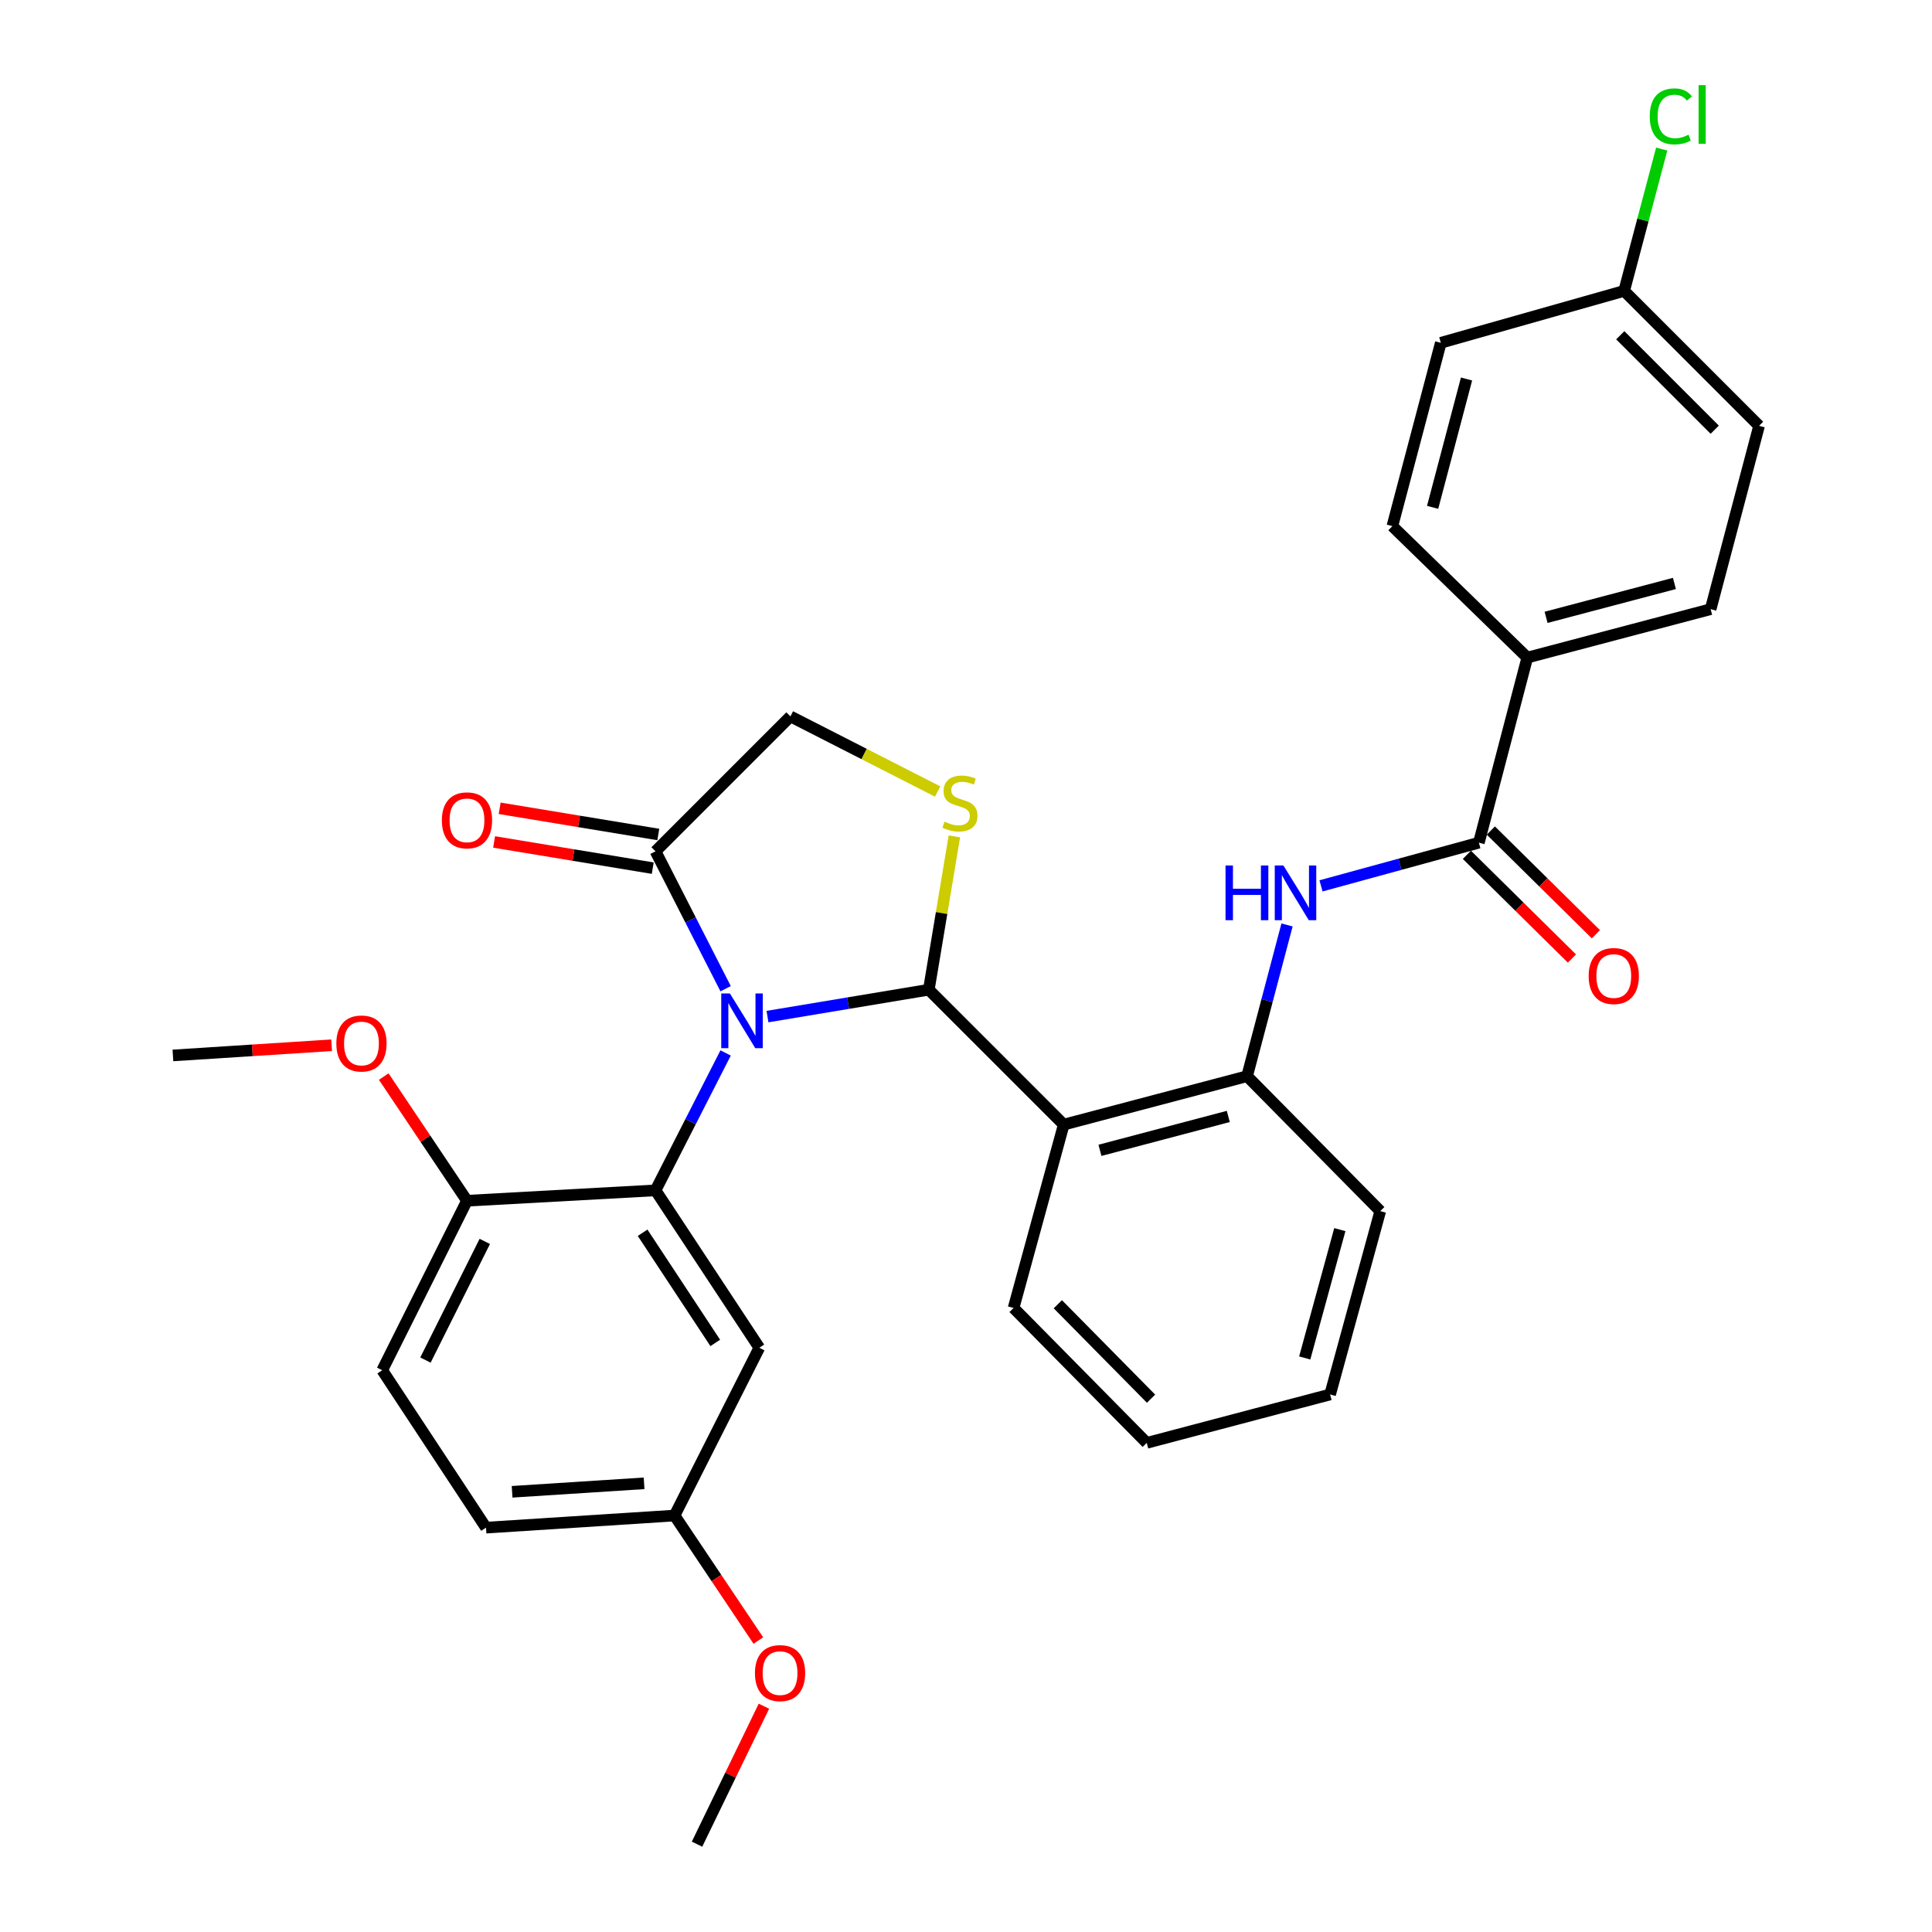 <?xml version='1.0' encoding='iso-8859-1'?>
<svg version='1.1' baseProfile='full'
              xmlns='http://www.w3.org/2000/svg'
                      xmlns:rdkit='http://www.rdkit.org/xml'
                      xmlns:xlink='http://www.w3.org/1999/xlink'
                  xml:space='preserve'
width='1000px' height='1000px' viewBox='0 0 1000 1000'>
<!-- END OF HEADER -->
<rect style='opacity:1.0;fill:#FFFFFF;stroke:none' width='1000' height='1000' x='0' y='0'> </rect>
<path class='bond-0' d='M 683.752,458.525 L 724.606,447.348' style='fill:none;fill-rule:evenodd;stroke:#0000FF;stroke-width:6px;stroke-linecap:butt;stroke-linejoin:miter;stroke-opacity:1' />
<path class='bond-0' d='M 724.606,447.348 L 765.461,436.17' style='fill:none;fill-rule:evenodd;stroke:#000000;stroke-width:6px;stroke-linecap:butt;stroke-linejoin:miter;stroke-opacity:1' />
<path class='bond-1' d='M 666.164,478.751 L 655.826,517.893' style='fill:none;fill-rule:evenodd;stroke:#0000FF;stroke-width:6px;stroke-linecap:butt;stroke-linejoin:miter;stroke-opacity:1' />
<path class='bond-1' d='M 655.826,517.893 L 645.488,557.036' style='fill:none;fill-rule:evenodd;stroke:#000000;stroke-width:6px;stroke-linecap:butt;stroke-linejoin:miter;stroke-opacity:1' />
<path class='bond-2' d='M 790.525,340.369 L 885.424,315.305' style='fill:none;fill-rule:evenodd;stroke:#000000;stroke-width:6px;stroke-linecap:butt;stroke-linejoin:miter;stroke-opacity:1' />
<path class='bond-2' d='M 800.251,319.537 L 866.68,301.992' style='fill:none;fill-rule:evenodd;stroke:#000000;stroke-width:6px;stroke-linecap:butt;stroke-linejoin:miter;stroke-opacity:1' />
<path class='bond-3' d='M 790.525,340.369 L 720.689,272.328' style='fill:none;fill-rule:evenodd;stroke:#000000;stroke-width:6px;stroke-linecap:butt;stroke-linejoin:miter;stroke-opacity:1' />
<path class='bond-4' d='M 790.525,340.369 L 765.461,436.17' style='fill:none;fill-rule:evenodd;stroke:#000000;stroke-width:6px;stroke-linecap:butt;stroke-linejoin:miter;stroke-opacity:1' />
<path class='bond-5' d='M 759.258,442.453 L 786.445,469.292' style='fill:none;fill-rule:evenodd;stroke:#000000;stroke-width:6px;stroke-linecap:butt;stroke-linejoin:miter;stroke-opacity:1' />
<path class='bond-5' d='M 786.445,469.292 L 813.631,496.131' style='fill:none;fill-rule:evenodd;stroke:#FF0000;stroke-width:6px;stroke-linecap:butt;stroke-linejoin:miter;stroke-opacity:1' />
<path class='bond-5' d='M 771.663,429.887 L 798.85,456.726' style='fill:none;fill-rule:evenodd;stroke:#000000;stroke-width:6px;stroke-linecap:butt;stroke-linejoin:miter;stroke-opacity:1' />
<path class='bond-5' d='M 798.85,456.726 L 826.036,483.565' style='fill:none;fill-rule:evenodd;stroke:#FF0000;stroke-width:6px;stroke-linecap:butt;stroke-linejoin:miter;stroke-opacity:1' />
<path class='bond-6' d='M 885.424,315.305 L 910.498,220.406' style='fill:none;fill-rule:evenodd;stroke:#000000;stroke-width:6px;stroke-linecap:butt;stroke-linejoin:miter;stroke-opacity:1' />
<path class='bond-7' d='M 485.328,409.69 L 447.225,390.249' style='fill:none;fill-rule:evenodd;stroke:#CCCC00;stroke-width:6px;stroke-linecap:butt;stroke-linejoin:miter;stroke-opacity:1' />
<path class='bond-7' d='M 447.225,390.249 L 409.123,370.808' style='fill:none;fill-rule:evenodd;stroke:#000000;stroke-width:6px;stroke-linecap:butt;stroke-linejoin:miter;stroke-opacity:1' />
<path class='bond-8' d='M 493.982,432.91 L 487.368,472.592' style='fill:none;fill-rule:evenodd;stroke:#CCCC00;stroke-width:6px;stroke-linecap:butt;stroke-linejoin:miter;stroke-opacity:1' />
<path class='bond-8' d='M 487.368,472.592 L 480.753,512.274' style='fill:none;fill-rule:evenodd;stroke:#000000;stroke-width:6px;stroke-linecap:butt;stroke-linejoin:miter;stroke-opacity:1' />
<path class='bond-9' d='M 409.123,370.808 L 339.297,440.644' style='fill:none;fill-rule:evenodd;stroke:#000000;stroke-width:6px;stroke-linecap:butt;stroke-linejoin:miter;stroke-opacity:1' />
<path class='bond-10' d='M 339.297,440.644 L 357.438,476.201' style='fill:none;fill-rule:evenodd;stroke:#000000;stroke-width:6px;stroke-linecap:butt;stroke-linejoin:miter;stroke-opacity:1' />
<path class='bond-10' d='M 357.438,476.201 L 375.579,511.759' style='fill:none;fill-rule:evenodd;stroke:#0000FF;stroke-width:6px;stroke-linecap:butt;stroke-linejoin:miter;stroke-opacity:1' />
<path class='bond-11' d='M 340.736,431.933 L 299.679,425.152' style='fill:none;fill-rule:evenodd;stroke:#000000;stroke-width:6px;stroke-linecap:butt;stroke-linejoin:miter;stroke-opacity:1' />
<path class='bond-11' d='M 299.679,425.152 L 258.621,418.371' style='fill:none;fill-rule:evenodd;stroke:#FF0000;stroke-width:6px;stroke-linecap:butt;stroke-linejoin:miter;stroke-opacity:1' />
<path class='bond-11' d='M 337.858,449.354 L 296.801,442.573' style='fill:none;fill-rule:evenodd;stroke:#000000;stroke-width:6px;stroke-linecap:butt;stroke-linejoin:miter;stroke-opacity:1' />
<path class='bond-11' d='M 296.801,442.573 L 255.744,435.792' style='fill:none;fill-rule:evenodd;stroke:#FF0000;stroke-width:6px;stroke-linecap:butt;stroke-linejoin:miter;stroke-opacity:1' />
<path class='bond-12' d='M 397.25,526.184 L 439.001,519.229' style='fill:none;fill-rule:evenodd;stroke:#0000FF;stroke-width:6px;stroke-linecap:butt;stroke-linejoin:miter;stroke-opacity:1' />
<path class='bond-12' d='M 439.001,519.229 L 480.753,512.274' style='fill:none;fill-rule:evenodd;stroke:#000000;stroke-width:6px;stroke-linecap:butt;stroke-linejoin:miter;stroke-opacity:1' />
<path class='bond-13' d='M 375.579,545.004 L 357.438,580.567' style='fill:none;fill-rule:evenodd;stroke:#0000FF;stroke-width:6px;stroke-linecap:butt;stroke-linejoin:miter;stroke-opacity:1' />
<path class='bond-13' d='M 357.438,580.567 L 339.297,616.13' style='fill:none;fill-rule:evenodd;stroke:#000000;stroke-width:6px;stroke-linecap:butt;stroke-linejoin:miter;stroke-opacity:1' />
<path class='bond-14' d='M 480.753,512.274 L 550.589,582.1' style='fill:none;fill-rule:evenodd;stroke:#000000;stroke-width:6px;stroke-linecap:butt;stroke-linejoin:miter;stroke-opacity:1' />
<path class='bond-15' d='M 714.421,626.871 L 688.464,721.771' style='fill:none;fill-rule:evenodd;stroke:#000000;stroke-width:6px;stroke-linecap:butt;stroke-linejoin:miter;stroke-opacity:1' />
<path class='bond-15' d='M 693.496,636.448 L 675.326,702.877' style='fill:none;fill-rule:evenodd;stroke:#000000;stroke-width:6px;stroke-linecap:butt;stroke-linejoin:miter;stroke-opacity:1' />
<path class='bond-16' d='M 714.421,626.871 L 645.488,557.036' style='fill:none;fill-rule:evenodd;stroke:#000000;stroke-width:6px;stroke-linecap:butt;stroke-linejoin:miter;stroke-opacity:1' />
<path class='bond-17' d='M 688.464,721.771 L 593.555,746.834' style='fill:none;fill-rule:evenodd;stroke:#000000;stroke-width:6px;stroke-linecap:butt;stroke-linejoin:miter;stroke-opacity:1' />
<path class='bond-18' d='M 349.146,784.445 L 251.559,790.713' style='fill:none;fill-rule:evenodd;stroke:#000000;stroke-width:6px;stroke-linecap:butt;stroke-linejoin:miter;stroke-opacity:1' />
<path class='bond-18' d='M 333.376,767.764 L 265.065,772.152' style='fill:none;fill-rule:evenodd;stroke:#000000;stroke-width:6px;stroke-linecap:butt;stroke-linejoin:miter;stroke-opacity:1' />
<path class='bond-19' d='M 349.146,784.445 L 393.015,697.599' style='fill:none;fill-rule:evenodd;stroke:#000000;stroke-width:6px;stroke-linecap:butt;stroke-linejoin:miter;stroke-opacity:1' />
<path class='bond-20' d='M 349.146,784.445 L 370.83,816.794' style='fill:none;fill-rule:evenodd;stroke:#000000;stroke-width:6px;stroke-linecap:butt;stroke-linejoin:miter;stroke-opacity:1' />
<path class='bond-20' d='M 370.83,816.794 L 392.514,849.143' style='fill:none;fill-rule:evenodd;stroke:#FF0000;stroke-width:6px;stroke-linecap:butt;stroke-linejoin:miter;stroke-opacity:1' />
<path class='bond-21' d='M 251.559,790.713 L 197.841,709.234' style='fill:none;fill-rule:evenodd;stroke:#000000;stroke-width:6px;stroke-linecap:butt;stroke-linejoin:miter;stroke-opacity:1' />
<path class='bond-22' d='M 197.841,709.234 L 241.71,621.496' style='fill:none;fill-rule:evenodd;stroke:#000000;stroke-width:6px;stroke-linecap:butt;stroke-linejoin:miter;stroke-opacity:1' />
<path class='bond-22' d='M 220.215,703.97 L 250.923,642.553' style='fill:none;fill-rule:evenodd;stroke:#000000;stroke-width:6px;stroke-linecap:butt;stroke-linejoin:miter;stroke-opacity:1' />
<path class='bond-23' d='M 241.71,621.496 L 339.297,616.13' style='fill:none;fill-rule:evenodd;stroke:#000000;stroke-width:6px;stroke-linecap:butt;stroke-linejoin:miter;stroke-opacity:1' />
<path class='bond-24' d='M 241.71,621.496 L 220.17,589.367' style='fill:none;fill-rule:evenodd;stroke:#000000;stroke-width:6px;stroke-linecap:butt;stroke-linejoin:miter;stroke-opacity:1' />
<path class='bond-24' d='M 220.17,589.367 L 198.629,557.238' style='fill:none;fill-rule:evenodd;stroke:#FF0000;stroke-width:6px;stroke-linecap:butt;stroke-linejoin:miter;stroke-opacity:1' />
<path class='bond-25' d='M 339.297,616.13 L 393.015,697.599' style='fill:none;fill-rule:evenodd;stroke:#000000;stroke-width:6px;stroke-linecap:butt;stroke-linejoin:miter;stroke-opacity:1' />
<path class='bond-25' d='M 332.613,638.07 L 370.216,695.099' style='fill:none;fill-rule:evenodd;stroke:#000000;stroke-width:6px;stroke-linecap:butt;stroke-linejoin:miter;stroke-opacity:1' />
<path class='bond-26' d='M 171.645,541.018 L 130.574,543.656' style='fill:none;fill-rule:evenodd;stroke:#FF0000;stroke-width:6px;stroke-linecap:butt;stroke-linejoin:miter;stroke-opacity:1' />
<path class='bond-26' d='M 130.574,543.656 L 89.502,546.294' style='fill:none;fill-rule:evenodd;stroke:#000000;stroke-width:6px;stroke-linecap:butt;stroke-linejoin:miter;stroke-opacity:1' />
<path class='bond-27' d='M 395.406,883.137 L 378.093,918.841' style='fill:none;fill-rule:evenodd;stroke:#FF0000;stroke-width:6px;stroke-linecap:butt;stroke-linejoin:miter;stroke-opacity:1' />
<path class='bond-27' d='M 378.093,918.841 L 360.78,954.545' style='fill:none;fill-rule:evenodd;stroke:#000000;stroke-width:6px;stroke-linecap:butt;stroke-linejoin:miter;stroke-opacity:1' />
<path class='bond-28' d='M 593.555,746.834 L 524.622,677.009' style='fill:none;fill-rule:evenodd;stroke:#000000;stroke-width:6px;stroke-linecap:butt;stroke-linejoin:miter;stroke-opacity:1' />
<path class='bond-28' d='M 595.781,723.955 L 547.528,675.077' style='fill:none;fill-rule:evenodd;stroke:#000000;stroke-width:6px;stroke-linecap:butt;stroke-linejoin:miter;stroke-opacity:1' />
<path class='bond-29' d='M 524.622,677.009 L 550.589,582.1' style='fill:none;fill-rule:evenodd;stroke:#000000;stroke-width:6px;stroke-linecap:butt;stroke-linejoin:miter;stroke-opacity:1' />
<path class='bond-30' d='M 550.589,582.1 L 645.488,557.036' style='fill:none;fill-rule:evenodd;stroke:#000000;stroke-width:6px;stroke-linecap:butt;stroke-linejoin:miter;stroke-opacity:1' />
<path class='bond-30' d='M 569.333,595.412 L 635.762,577.868' style='fill:none;fill-rule:evenodd;stroke:#000000;stroke-width:6px;stroke-linecap:butt;stroke-linejoin:miter;stroke-opacity:1' />
<path class='bond-31' d='M 910.498,220.406 L 840.662,150.57' style='fill:none;fill-rule:evenodd;stroke:#000000;stroke-width:6px;stroke-linecap:butt;stroke-linejoin:miter;stroke-opacity:1' />
<path class='bond-31' d='M 887.537,222.416 L 838.652,173.531' style='fill:none;fill-rule:evenodd;stroke:#000000;stroke-width:6px;stroke-linecap:butt;stroke-linejoin:miter;stroke-opacity:1' />
<path class='bond-32' d='M 840.662,150.57 L 745.763,177.429' style='fill:none;fill-rule:evenodd;stroke:#000000;stroke-width:6px;stroke-linecap:butt;stroke-linejoin:miter;stroke-opacity:1' />
<path class='bond-33' d='M 840.662,150.57 L 850.379,113.862' style='fill:none;fill-rule:evenodd;stroke:#000000;stroke-width:6px;stroke-linecap:butt;stroke-linejoin:miter;stroke-opacity:1' />
<path class='bond-33' d='M 850.379,113.862 L 860.095,77.153' style='fill:none;fill-rule:evenodd;stroke:#00CC00;stroke-width:6px;stroke-linecap:butt;stroke-linejoin:miter;stroke-opacity:1' />
<path class='bond-34' d='M 745.763,177.429 L 720.689,272.328' style='fill:none;fill-rule:evenodd;stroke:#000000;stroke-width:6px;stroke-linecap:butt;stroke-linejoin:miter;stroke-opacity:1' />
<path class='bond-34' d='M 759.074,196.175 L 741.522,262.604' style='fill:none;fill-rule:evenodd;stroke:#000000;stroke-width:6px;stroke-linecap:butt;stroke-linejoin:miter;stroke-opacity:1' />
<path  class='atom-0' d='M 634.332 447.977
L 638.172 447.977
L 638.172 460.017
L 652.652 460.017
L 652.652 447.977
L 656.492 447.977
L 656.492 476.297
L 652.652 476.297
L 652.652 463.217
L 638.172 463.217
L 638.172 476.297
L 634.332 476.297
L 634.332 447.977
' fill='#0000FF'/>
<path  class='atom-0' d='M 664.292 447.977
L 673.572 462.977
Q 674.492 464.457, 675.972 467.137
Q 677.452 469.817, 677.532 469.977
L 677.532 447.977
L 681.292 447.977
L 681.292 476.297
L 677.412 476.297
L 667.452 459.897
Q 666.292 457.977, 665.052 455.777
Q 663.852 453.577, 663.492 452.897
L 663.492 476.297
L 659.812 476.297
L 659.812 447.977
L 664.292 447.977
' fill='#0000FF'/>
<path  class='atom-3' d='M 822.286 505.183
Q 822.286 498.383, 825.646 494.583
Q 829.006 490.783, 835.286 490.783
Q 841.566 490.783, 844.926 494.583
Q 848.286 498.383, 848.286 505.183
Q 848.286 512.063, 844.886 515.983
Q 841.486 519.863, 835.286 519.863
Q 829.046 519.863, 825.646 515.983
Q 822.286 512.103, 822.286 505.183
M 835.286 516.663
Q 839.606 516.663, 841.926 513.783
Q 844.286 510.863, 844.286 505.183
Q 844.286 499.623, 841.926 496.823
Q 839.606 493.983, 835.286 493.983
Q 830.966 493.983, 828.606 496.783
Q 826.286 499.583, 826.286 505.183
Q 826.286 510.903, 828.606 513.783
Q 830.966 516.663, 835.286 516.663
' fill='#FF0000'/>
<path  class='atom-5' d='M 488.871 425.3
Q 489.191 425.42, 490.511 425.98
Q 491.831 426.54, 493.271 426.9
Q 494.751 427.22, 496.191 427.22
Q 498.871 427.22, 500.431 425.94
Q 501.991 424.62, 501.991 422.34
Q 501.991 420.78, 501.191 419.82
Q 500.431 418.86, 499.231 418.34
Q 498.031 417.82, 496.031 417.22
Q 493.511 416.46, 491.991 415.74
Q 490.511 415.02, 489.431 413.5
Q 488.391 411.98, 488.391 409.42
Q 488.391 405.86, 490.791 403.66
Q 493.231 401.46, 498.031 401.46
Q 501.311 401.46, 505.031 403.02
L 504.111 406.1
Q 500.711 404.7, 498.151 404.7
Q 495.391 404.7, 493.871 405.86
Q 492.351 406.98, 492.391 408.94
Q 492.391 410.46, 493.151 411.38
Q 493.951 412.3, 495.071 412.82
Q 496.231 413.34, 498.151 413.94
Q 500.711 414.74, 502.231 415.54
Q 503.751 416.34, 504.831 417.98
Q 505.951 419.58, 505.951 422.34
Q 505.951 426.26, 503.311 428.38
Q 500.711 430.46, 496.351 430.46
Q 493.831 430.46, 491.911 429.9
Q 490.031 429.38, 487.791 428.46
L 488.871 425.3
' fill='#CCCC00'/>
<path  class='atom-8' d='M 377.799 514.222
L 387.079 529.222
Q 387.999 530.702, 389.479 533.382
Q 390.959 536.062, 391.039 536.222
L 391.039 514.222
L 394.799 514.222
L 394.799 542.542
L 390.919 542.542
L 380.959 526.142
Q 379.799 524.222, 378.559 522.022
Q 377.359 519.822, 376.999 519.142
L 376.999 542.542
L 373.319 542.542
L 373.319 514.222
L 377.799 514.222
' fill='#0000FF'/>
<path  class='atom-10' d='M 228.71 424.606
Q 228.71 417.806, 232.07 414.006
Q 235.43 410.206, 241.71 410.206
Q 247.99 410.206, 251.35 414.006
Q 254.71 417.806, 254.71 424.606
Q 254.71 431.486, 251.31 435.406
Q 247.91 439.286, 241.71 439.286
Q 235.47 439.286, 232.07 435.406
Q 228.71 431.526, 228.71 424.606
M 241.71 436.086
Q 246.03 436.086, 248.35 433.206
Q 250.71 430.286, 250.71 424.606
Q 250.71 419.046, 248.35 416.246
Q 246.03 413.406, 241.71 413.406
Q 237.39 413.406, 235.03 416.206
Q 232.71 419.006, 232.71 424.606
Q 232.71 430.326, 235.03 433.206
Q 237.39 436.086, 241.71 436.086
' fill='#FF0000'/>
<path  class='atom-19' d='M 174.09 540.106
Q 174.09 533.306, 177.45 529.506
Q 180.81 525.706, 187.09 525.706
Q 193.37 525.706, 196.73 529.506
Q 200.09 533.306, 200.09 540.106
Q 200.09 546.986, 196.69 550.906
Q 193.29 554.786, 187.09 554.786
Q 180.85 554.786, 177.45 550.906
Q 174.09 547.026, 174.09 540.106
M 187.09 551.586
Q 191.41 551.586, 193.73 548.706
Q 196.09 545.786, 196.09 540.106
Q 196.09 534.546, 193.73 531.746
Q 191.41 528.906, 187.09 528.906
Q 182.77 528.906, 180.41 531.706
Q 178.09 534.506, 178.09 540.106
Q 178.09 545.826, 180.41 548.706
Q 182.77 551.586, 187.09 551.586
' fill='#FF0000'/>
<path  class='atom-21' d='M 390.757 865.995
Q 390.757 859.195, 394.117 855.395
Q 397.477 851.595, 403.757 851.595
Q 410.037 851.595, 413.397 855.395
Q 416.757 859.195, 416.757 865.995
Q 416.757 872.875, 413.357 876.795
Q 409.957 880.675, 403.757 880.675
Q 397.517 880.675, 394.117 876.795
Q 390.757 872.915, 390.757 865.995
M 403.757 877.475
Q 408.077 877.475, 410.397 874.595
Q 412.757 871.675, 412.757 865.995
Q 412.757 860.435, 410.397 857.635
Q 408.077 854.795, 403.757 854.795
Q 399.437 854.795, 397.077 857.595
Q 394.757 860.395, 394.757 865.995
Q 394.757 871.715, 397.077 874.595
Q 399.437 877.475, 403.757 877.475
' fill='#FF0000'/>
<path  class='atom-31' d='M 853.913 60.231
Q 853.913 53.191, 857.193 49.511
Q 860.513 45.791, 866.793 45.791
Q 872.633 45.791, 875.753 49.911
L 873.113 52.071
Q 870.833 49.071, 866.793 49.071
Q 862.513 49.071, 860.233 51.951
Q 857.993 54.791, 857.993 60.231
Q 857.993 65.831, 860.313 68.711
Q 862.673 71.591, 867.233 71.591
Q 870.353 71.591, 873.993 69.711
L 875.113 72.711
Q 873.633 73.671, 871.393 74.231
Q 869.153 74.791, 866.673 74.791
Q 860.513 74.791, 857.193 71.031
Q 853.913 67.271, 853.913 60.231
' fill='#00CC00'/>
<path  class='atom-31' d='M 879.193 44.071
L 882.873 44.071
L 882.873 74.431
L 879.193 74.431
L 879.193 44.071
' fill='#00CC00'/>
</svg>
